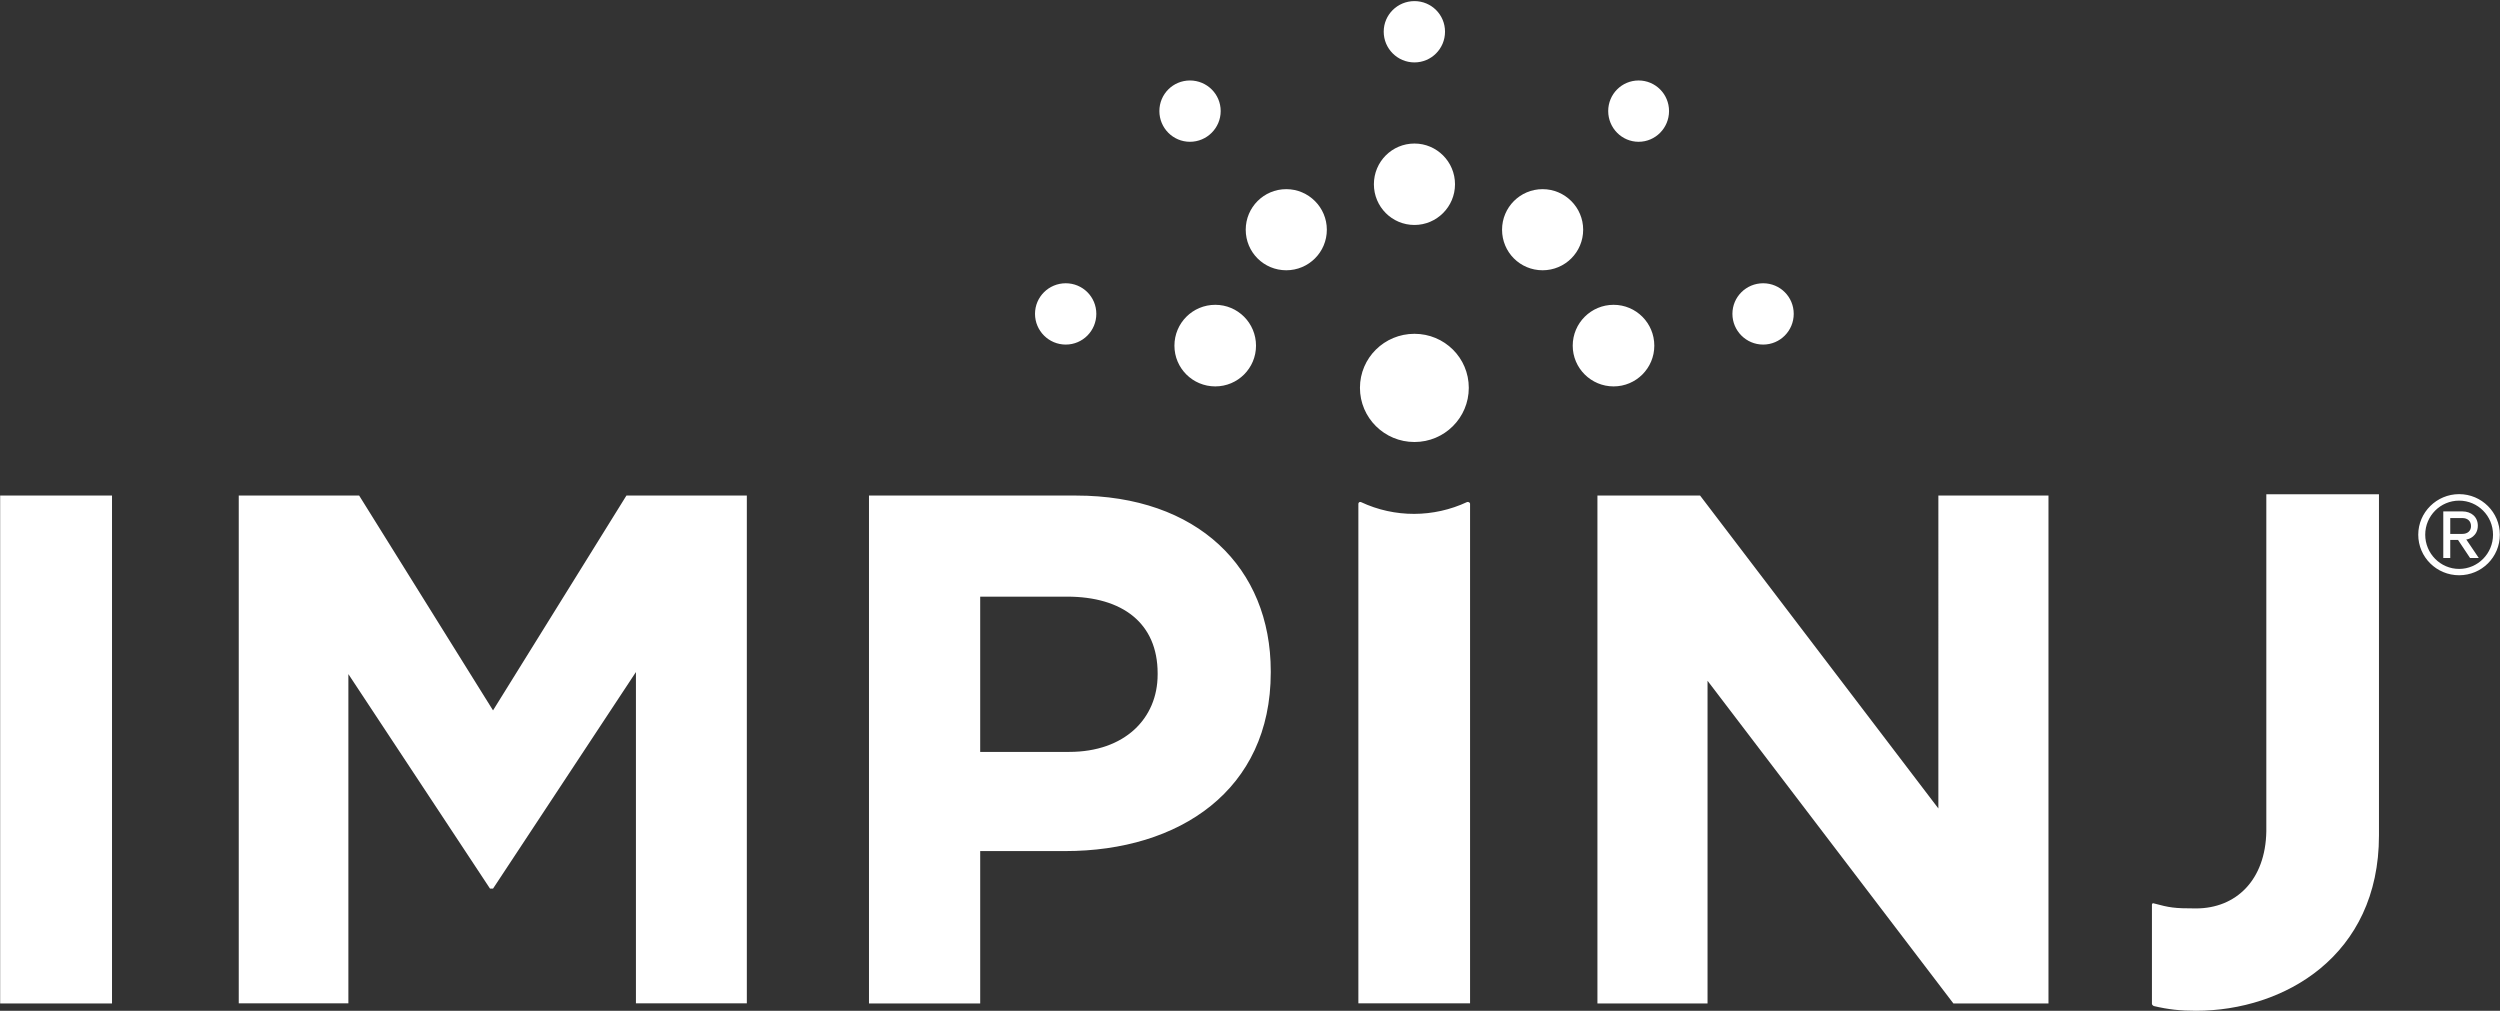 <svg version="1.2" xmlns="http://www.w3.org/2000/svg" viewBox="0 0 1578 638" width="1578" height="638">
	<rect x="0" y="0" width="1578" height="638" fill="#333333" stroke="none"/>
	<title>Impinj_Logo_CLR_4CP-pdf-svg</title>
	<style>
		.s0 { fill: #ffffff } 
	</style>
	<path id="Path 1" fill-rule="evenodd" class="s0" d="m802.1 423.7v0.8c0 74.3-57.8 112.7-129.7 112.7h-53.7v96.2h-70.2v-320.6h130.7c76.6 0 122.9 45.5 122.9 110.9zm-71.4 1.3c0-31.6-22.1-48.4-57.2-48.4h-54.8v98h56.2c35.1 0 55.8-21.2 55.8-48.8zm492.8-112.2h69.5v320.6h-60l-155.2-203.7v203.7h-69.5v-320.6h64.8l150.4 197.5zm-828.1 0h76v320.5h-70v-209.1l-90.2 136.7h-1.9l-89.4-135.4v207.8h-69.2v-320.5h76l84.5 135.6zm-395.3 0h70.6v320.6h-70.6zm1552.1 50.3c-14.2 0-25.8-11.4-25.8-25.6 0-14.1 11.6-25.6 25.8-25.6 14.2 0 25.7 11.5 25.7 25.6 0 14.2-11.5 25.6-25.7 25.6zm21.4-25.6c0-11.9-9.6-21.5-21.4-21.5-11.8 0-21.4 9.6-21.4 21.5 0 11.9 9.6 21.6 21.4 21.6 11.8 0 21.4-9.7 21.4-21.6zm-22.1 3.3h-4.9v11.4h-4.4v-29.4h12c5.8 0 9.8 3.6 9.8 9 0 6.6-5.7 8.7-7.3 8.7l7.9 11.7h-5.5zm-4.9-13.8v10h7.7c3.2 0 5.4-1.9 5.4-4.9 0-3.2-2.2-5.1-5.4-5.1zm-45-15v215.4c0 76-59.9 110.6-115.5 110.6-9.8 0-17.4-0.8-26.7-3-0.5-0.3-1.1-0.8-1.1-1.4v-62.6c0-0.6 0.6-1.1 1.1-0.8 10.1 2.7 12.8 3.2 26.7 3.2 25.3 0 43.9-17.9 44.4-48.7v-212.7zm-642.6 4.9c21.5 10.1 46 9.8 67 0 0.8-0.3 1.9 0.3 1.9 1.1v315.3h-70.5v-315.3c0-0.8 0.8-1.4 1.6-1.1zm33.8-37.9c-19 0-34.4-15.3-34.4-34.2 0-18.9 15.4-34.1 34.4-34.1 19 0 34.3 15.2 34.3 34.1 0 18.9-15.3 34.2-34.3 34.2zm0-137c-14.2 0-25.6-11.5-25.6-25.7 0-14.2 11.4-25.7 25.6-25.7 14.1 0 25.6 11.5 25.6 25.7 0 14.2-11.5 25.7-25.6 25.7zm-80.9 28.6c-14.2 0-25.6-11.4-25.6-25.6 0-14.1 11.4-25.6 25.6-25.6 14.1 0 25.6 11.5 25.6 25.6 0 14.2-11.5 25.6-25.6 25.6zm206.6 73.3c-14.2 0-25.8-11.5-25.8-25.7 0-14.3 11.6-25.8 25.8-25.8 14.2 0 25.7 11.5 25.7 25.8 0 14.2-11.5 25.7-25.7 25.7zm94.4-26.4c-10.7 0-19.4-8.7-19.4-19.4 0-10.7 8.7-19.3 19.4-19.3 10.7 0 19.3 8.6 19.3 19.3 0 10.7-8.6 19.4-19.3 19.4zm-440.2 0c-10.7 0-19.4-8.7-19.4-19.4 0-10.7 8.7-19.3 19.4-19.3 10.7 0 19.3 8.6 19.3 19.3 0 10.7-8.6 19.4-19.3 19.4zm78.4-128c-10.7 0-19.3-8.7-19.3-19.4 0-10.7 8.6-19.3 19.3-19.3 10.7 0 19.4 8.6 19.4 19.3 0 10.7-8.7 19.4-19.4 19.4zm141.7-50.1c-10.7 0-19.4-8.7-19.4-19.4 0-10.7 8.7-19.3 19.4-19.3 10.7 0 19.3 8.6 19.3 19.3 0 10.7-8.6 19.4-19.3 19.4zm141.5 50.1c-10.6 0-19.2-8.7-19.2-19.4 0-10.7 8.6-19.3 19.2-19.3 10.6 0 19.2 8.6 19.2 19.3 0 10.7-8.6 19.4-19.2 19.4zm-60.6 81.1c-14.2 0-25.6-11.4-25.6-25.6 0-14.1 11.4-25.6 25.6-25.6 14.1 0 25.6 11.5 25.6 25.6 0 14.2-11.5 25.6-25.6 25.6zm-206.6 73.3c-14.3 0-25.8-11.5-25.8-25.7 0-14.3 11.5-25.8 25.8-25.8 14.2 0 25.7 11.5 25.7 25.8 0 14.2-11.5 25.7-25.7 25.7z"/>
</svg>